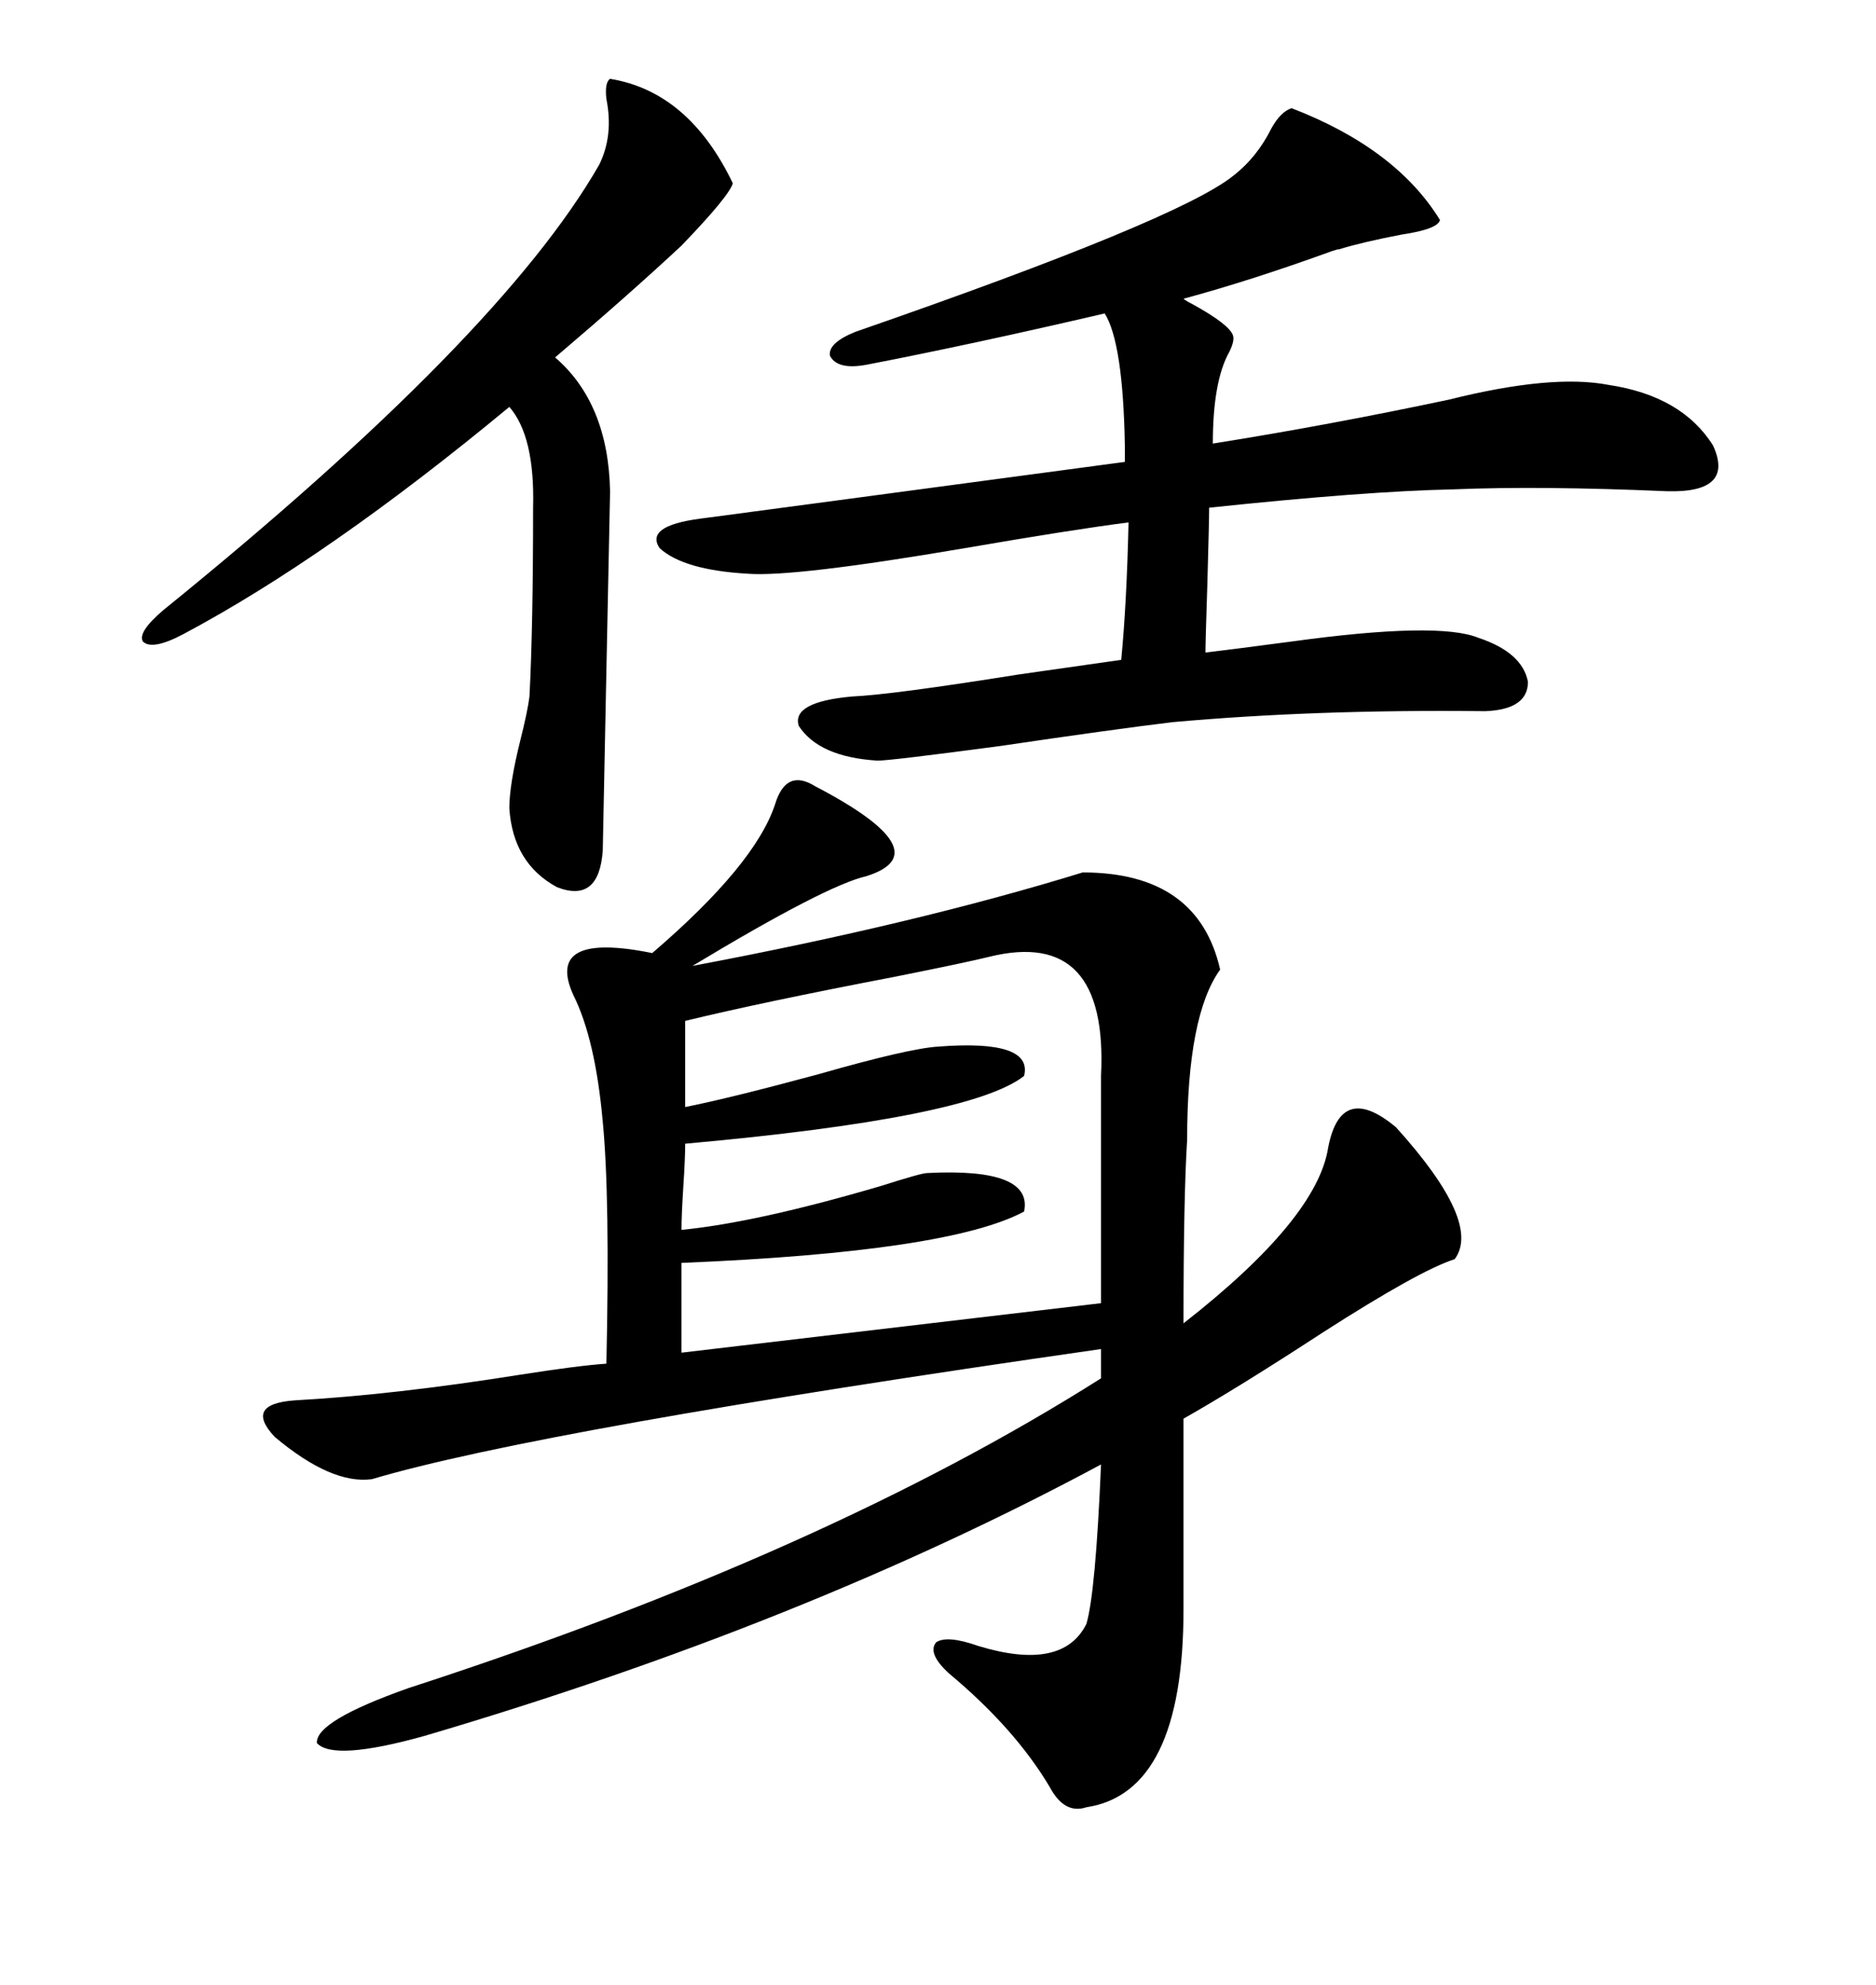 <svg xmlns="http://www.w3.org/2000/svg" xmlns:xlink="http://www.w3.org/1999/xlink" width="300" height="317.285"><path d="M130.37 125.68L130.37 125.68Q150.59 136.23 138.57 140.04L138.57 140.04Q132.13 141.50 110.74 154.39L110.74 154.39Q146.48 147.66 173.14 139.45L173.14 139.45Q191.60 139.45 195.12 154.98L195.12 154.98Q189.84 162.30 189.84 182.23L189.84 182.23Q189.26 191.31 189.26 211.52L189.26 211.52Q210.64 194.82 212.40 183.40L212.40 183.40Q214.45 172.85 223.24 180.18L223.24 180.18Q237.01 195.41 232.62 201.27L232.62 201.27Q227.05 203.03 211.52 212.99L211.52 212.99Q198.05 221.78 189.26 226.76L189.26 226.76L189.26 257.23Q189.26 286.52 173.73 288.87L173.73 288.87Q170.21 290.04 167.87 285.64L167.87 285.64Q162.30 276.27 151.76 267.48L151.76 267.48Q148.24 264.26 149.71 262.50L149.71 262.50Q151.46 261.33 156.45 263.09L156.45 263.09Q169.92 267.19 173.73 259.57L173.73 259.57Q175.20 254.59 176.07 234.08L176.07 234.08Q128.61 259.57 67.97 277.44L67.97 277.44Q53.32 281.54 50.68 278.61L50.68 278.61Q50.39 275.10 65.33 269.82L65.33 269.82Q132.13 248.14 176.07 220.31L176.07 220.31L176.07 215.63Q86.13 228.52 59.47 236.43L59.47 236.43Q53.03 237.30 43.95 229.69L43.95 229.69Q38.96 224.41 47.17 223.83L47.17 223.83Q62.99 222.95 83.20 219.73L83.20 219.73Q92.58 218.26 96.97 217.97L96.97 217.97Q97.56 191.31 96.39 179.30L96.39 179.30Q95.21 166.11 91.70 159.08L91.70 159.08Q87.01 148.83 104.30 152.34L104.30 152.34Q120.70 138.28 123.93 128.61L123.93 128.61Q125.68 122.75 130.37 125.68ZM206.54 17.29L206.54 17.29Q223.24 23.73 230.27 35.16L230.27 35.16Q229.98 36.62 224.12 37.50L224.12 37.50Q217.97 38.67 214.16 39.84L214.16 39.84Q213.87 39.84 212.99 40.14L212.99 40.14Q200.10 44.82 189.26 47.75L189.26 47.75Q189.55 48.05 190.72 48.63L190.72 48.63Q196.58 51.86 197.17 53.61L197.17 53.61Q197.46 54.49 196.58 56.25L196.58 56.25Q193.95 60.94 193.95 70.90L193.95 70.90Q212.40 67.97 231.74 63.87L231.74 63.87Q248.14 59.77 257.23 61.52L257.23 61.52Q268.95 63.28 273.93 71.19L273.93 71.19Q277.44 78.81 266.60 78.52L266.60 78.52Q246.39 77.64 232.32 78.22L232.32 78.22Q218.26 78.52 193.36 81.15L193.36 81.15Q193.36 83.20 193.07 93.46L193.07 93.46Q192.77 102.54 192.77 104.30L192.77 104.30Q197.75 103.71 206.54 102.54L206.54 102.54Q229.98 99.32 236.43 101.95L236.43 101.95Q243.46 104.30 244.34 108.98L244.34 108.98Q244.34 113.38 237.60 113.67L237.60 113.67Q237.60 113.67 237.01 113.67L237.01 113.67Q210.35 113.38 187.50 115.43L187.50 115.43Q177.83 116.60 159.96 119.24L159.96 119.24Q142.38 121.58 140.33 121.58L140.33 121.58Q130.96 121.00 127.73 116.02L127.73 116.02Q126.56 112.21 136.23 111.33L136.23 111.33Q142.68 111.04 162.89 107.81L162.89 107.81Q173.14 106.35 179.30 105.47L179.30 105.47Q180.18 96.39 180.47 83.50L180.47 83.50Q171.39 84.67 154.39 87.60L154.39 87.60Q126.86 92.29 119.53 91.70L119.53 91.70Q109.28 91.11 105.47 87.60L105.47 87.60Q103.13 84.08 111.91 82.91L111.91 82.91Q114.26 82.62 179.88 73.83L179.88 73.83Q179.88 72.95 179.88 71.19L179.88 71.19Q179.59 54.79 176.66 50.10L176.66 50.10Q155.27 55.08 138.57 58.30L138.57 58.30Q133.89 59.18 132.71 56.84L132.71 56.84Q132.42 54.79 136.82 53.03L136.82 53.03Q188.38 35.16 197.17 28.13L197.17 28.13Q200.98 25.20 203.32 20.51L203.32 20.51Q204.79 17.87 206.54 17.29ZM176.07 208.30L176.07 171.97Q177.25 148.24 158.20 152.93L158.20 152.93Q154.69 153.81 142.97 156.15L142.97 156.15Q121.58 160.25 109.57 163.18L109.57 163.18L109.57 176.95Q116.89 175.49 130.96 171.68L130.96 171.68Q145.31 167.58 150 167.29L150 167.29Q165.23 166.11 163.77 171.97L163.77 171.97Q155.27 178.71 109.57 182.81L109.57 182.81Q109.57 185.16 109.28 189.55L109.28 189.55Q108.98 194.24 108.98 196.58L108.98 196.58Q121.00 195.41 140.92 189.55L140.92 189.55Q147.36 187.50 148.24 187.50L148.24 187.50Q165.23 186.62 163.77 193.65L163.77 193.65Q151.76 200.10 108.98 201.86L108.98 201.86L108.98 216.21L176.07 208.30ZM97.56 12.60L97.56 12.60Q110.16 14.65 117.19 29.30L117.19 29.30Q116.60 31.35 108.98 39.26L108.98 39.26Q100.49 47.17 88.77 57.13L88.77 57.13Q97.27 64.45 97.56 78.52L97.56 78.52Q97.56 79.10 96.97 107.23L96.97 107.23Q96.39 135.06 96.39 135.94L96.39 135.94Q95.80 144.43 89.06 141.80L89.06 141.80Q82.03 137.99 81.45 129.20L81.45 129.20Q81.45 125.39 83.20 118.36L83.20 118.36Q84.38 113.67 84.67 111.33L84.67 111.33Q85.25 100.20 85.25 81.15L85.25 81.15Q85.55 69.73 81.45 65.04L81.45 65.04Q52.44 89.06 29.30 101.37L29.30 101.37Q24.32 104.00 22.85 102.54L22.85 102.54Q21.97 101.07 26.07 97.56L26.07 97.56Q79.98 53.91 95.80 26.37L95.80 26.37Q98.14 21.68 96.97 15.82L96.97 15.82Q96.68 13.18 97.56 12.60Z"/></svg>
